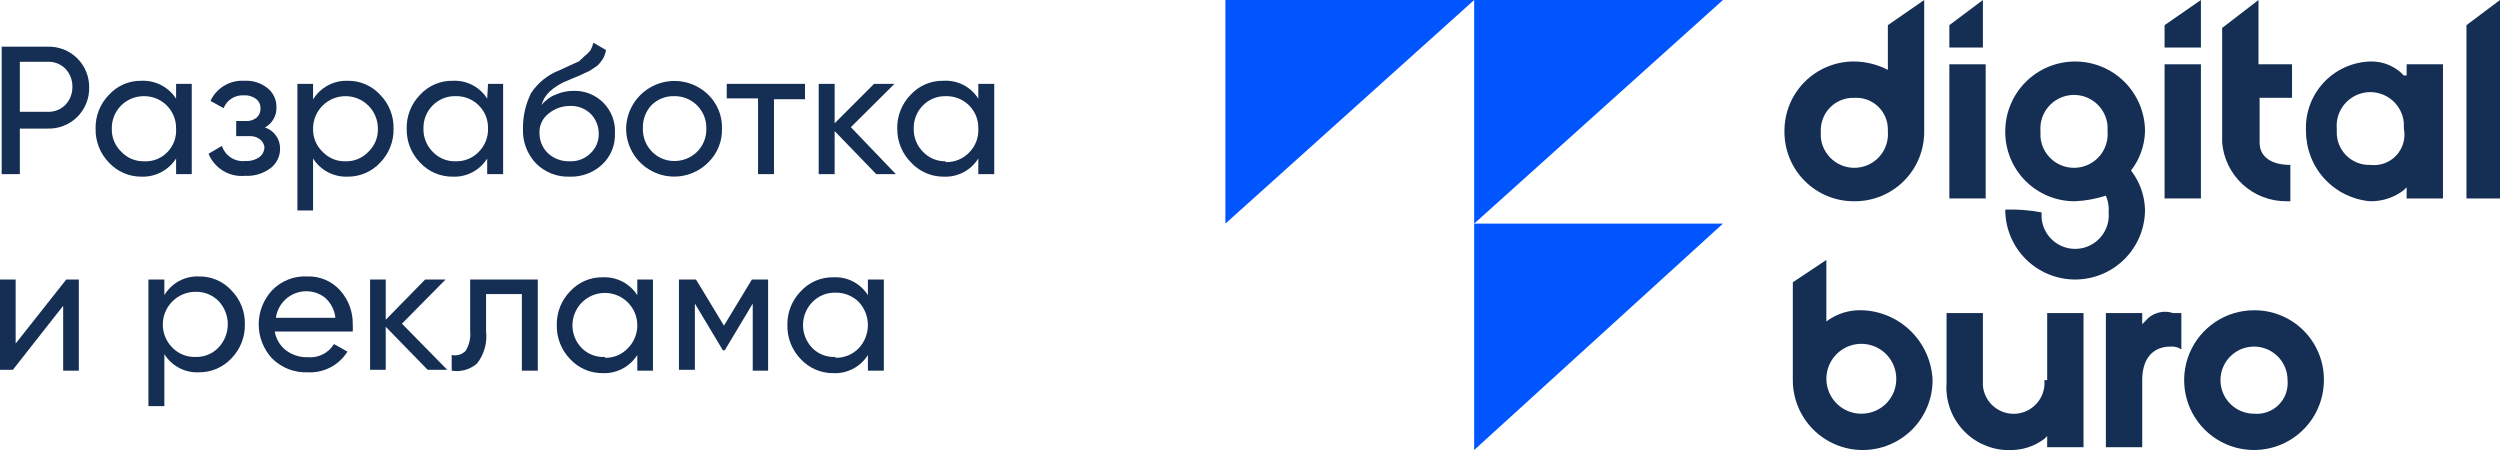 <?xml version="1.0" encoding="UTF-8"?> <svg xmlns="http://www.w3.org/2000/svg" width="500" height="91" viewBox="0 0 500 91" fill="none"><g clip-path="url(#clip0)"><path d="M294.834 90.005V44.723H344.588L294.834 90.005Z" fill="#0055FF"></path><path d="M294.834 44.723V0H344.588L294.834 44.723Z" fill="#0055FF"></path><path d="M245.081 44.723V0H294.835L245.081 44.723Z" fill="#0055FF"></path><path d="M480.769 15.094C479.913 14.179 478.873 13.456 477.716 12.974C476.559 12.492 475.313 12.262 474.061 12.299C472.291 12.348 470.55 12.752 468.939 13.486C467.328 14.22 465.88 15.269 464.682 16.572C463.483 17.875 462.558 19.405 461.96 21.071C461.363 22.738 461.105 24.507 461.203 26.274C461.205 29.792 462.527 33.18 464.908 35.768C467.29 38.356 470.556 39.956 474.061 40.25C476.485 40.284 478.85 39.496 480.769 38.014L481.328 37.455V39.691H488.596V12.858H481.328V15.094H480.769ZM474.061 32.983C473.172 33.014 472.285 32.862 471.457 32.536C470.629 32.21 469.877 31.717 469.248 31.088C468.619 30.458 468.126 29.706 467.799 28.878C467.473 28.05 467.321 27.164 467.352 26.274V25.715C467.204 23.936 467.769 22.171 468.922 20.808C470.075 19.445 471.723 18.596 473.502 18.448C475.281 18.3 477.046 18.864 478.409 20.018C479.772 21.171 480.621 22.818 480.769 24.597V25.715C480.963 26.662 480.928 27.641 480.668 28.572C480.409 29.502 479.932 30.358 479.276 31.067C478.621 31.777 477.807 32.321 476.9 32.654C475.993 32.987 475.02 33.1 474.061 32.983V32.983Z" fill="#142E54"></path><path d="M397.138 12.858H389.87V39.691H397.138V12.858Z" fill="#142E54"></path><path d="M440.183 12.858H432.916V39.691H440.183V12.858Z" fill="#142E54"></path><path d="M458.072 40.25V32.983C454.159 32.983 451.923 31.306 451.923 28.511V19.566H458.408V12.858H451.699V0L444.432 5.59V28.511C444.7 31.728 446.173 34.726 448.558 36.903C450.942 39.08 454.061 40.276 457.29 40.25H458.072Z" fill="#142E54"></path><path d="M493.292 5.031V39.691H500V0L493.292 5.031Z" fill="#142E54"></path><path d="M370.863 40.25C372.703 40.265 374.527 39.914 376.229 39.217C377.932 38.52 379.478 37.491 380.779 36.19C382.08 34.889 383.109 33.343 383.806 31.64C384.503 29.938 384.854 28.114 384.839 26.275V25.716V0L377.572 5.031V13.976C375.498 12.897 373.2 12.323 370.863 12.299C369.024 12.284 367.2 12.635 365.497 13.332C363.795 14.029 362.248 15.058 360.948 16.359C359.647 17.66 358.618 19.206 357.921 20.909C357.224 22.611 356.873 24.435 356.887 26.275C356.873 28.114 357.224 29.938 357.921 31.64C358.618 33.343 359.647 34.889 360.948 36.19C362.248 37.491 363.795 38.52 365.497 39.217C367.2 39.914 369.024 40.265 370.863 40.25V40.25ZM370.863 19.566C371.711 19.513 372.561 19.632 373.362 19.915C374.163 20.198 374.899 20.64 375.525 21.214C376.151 21.788 376.655 22.483 377.007 23.256C377.359 24.03 377.551 24.866 377.572 25.716V26.275C377.72 28.054 377.155 29.819 376.002 31.182C374.849 32.545 373.202 33.394 371.422 33.542C370.541 33.615 369.655 33.515 368.813 33.245C367.971 32.976 367.19 32.544 366.515 31.973C365.152 30.819 364.303 29.172 364.155 27.393V26.275C364.124 25.385 364.276 24.499 364.602 23.671C364.928 22.843 365.421 22.091 366.05 21.462C366.679 20.832 367.432 20.339 368.26 20.013C369.088 19.687 369.974 19.535 370.863 19.566V19.566Z" fill="#142E54"></path><path d="M396.579 0L389.87 5.031V9.504H396.579V0Z" fill="#142E54"></path><path d="M440.183 0L432.916 5.031V9.504H440.183V0Z" fill="#142E54"></path><path d="M372.54 62.053C369.931 61.926 367.36 62.718 365.273 64.289V51.99L358.564 56.462V76.029C358.564 79.735 360.037 83.29 362.658 85.911C365.279 88.532 368.834 90.004 372.54 90.004C376.247 90.004 379.802 88.532 382.423 85.911C385.044 83.29 386.516 79.735 386.516 76.029V76.029C386.365 72.371 384.844 68.903 382.255 66.314C379.666 63.725 376.198 62.204 372.54 62.053V62.053ZM372.54 82.737C371.16 82.791 369.794 82.435 368.616 81.713C367.438 80.991 366.5 79.937 365.921 78.682C365.343 77.427 365.149 76.03 365.364 74.665C365.58 73.3 366.195 72.03 367.132 71.015C368.069 70 369.286 69.285 370.629 68.961C371.972 68.637 373.381 68.719 374.678 69.196C375.975 69.673 377.101 70.523 377.915 71.64C378.728 72.756 379.192 74.089 379.249 75.47V75.47C379.294 76.389 379.155 77.309 378.841 78.174C378.527 79.04 378.043 79.834 377.419 80.51C376.794 81.187 376.041 81.732 375.203 82.115C374.366 82.497 373.461 82.709 372.54 82.737V82.737Z" fill="#142E54"></path><path d="M429.003 64.289L428.444 64.848V62.612H421.176V89.446H428.444V76.029C428.444 70.998 431.239 69.321 434.034 69.321C434.822 69.237 435.614 69.435 436.27 69.88V62.612H434.593C433.602 62.284 432.533 62.269 431.533 62.569C430.533 62.869 429.65 63.47 429.003 64.289V64.289Z" fill="#142E54"></path><path d="M450.805 62.053C448.041 62.053 445.339 62.872 443.041 64.408C440.742 65.944 438.951 68.126 437.893 70.68C436.835 73.234 436.559 76.044 437.098 78.755C437.637 81.466 438.968 83.956 440.923 85.911C442.877 87.865 445.367 89.196 448.079 89.736C450.79 90.275 453.6 89.998 456.153 88.94C458.707 87.882 460.89 86.091 462.426 83.793C463.961 81.495 464.781 78.793 464.781 76.028C464.796 74.189 464.444 72.365 463.747 70.662C463.05 68.96 462.021 67.413 460.721 66.113C459.42 64.812 457.873 63.783 456.171 63.086C454.469 62.389 452.645 62.038 450.805 62.053ZM450.805 82.737C449.478 82.737 448.181 82.343 447.078 81.606C445.975 80.869 445.115 79.821 444.607 78.596C444.1 77.37 443.967 76.021 444.226 74.72C444.484 73.418 445.123 72.223 446.062 71.285C447 70.347 448.195 69.708 449.496 69.449C450.798 69.19 452.146 69.323 453.372 69.831C454.598 70.338 455.646 71.198 456.383 72.301C457.12 73.404 457.513 74.701 457.513 76.028V76.028C457.6 76.931 457.486 77.841 457.179 78.695C456.873 79.548 456.382 80.323 455.74 80.964C455.099 81.605 454.325 82.096 453.471 82.403C452.618 82.709 451.708 82.823 450.805 82.737V82.737Z" fill="#142E54"></path><path d="M408.877 76.028C408.951 76.836 408.865 77.65 408.623 78.424C408.382 79.198 407.991 79.918 407.472 80.54C406.953 81.163 406.316 81.678 405.598 82.055C404.88 82.432 404.095 82.663 403.287 82.737C402.48 82.81 401.665 82.724 400.891 82.483C400.117 82.241 399.398 81.85 398.775 81.331C398.152 80.812 397.638 80.175 397.261 79.457C396.884 78.739 396.652 77.954 396.579 77.147V62.612H389.311V76.587C389.19 78.242 389.398 79.903 389.924 81.476C390.45 83.049 391.284 84.502 392.376 85.75C393.468 86.999 394.798 88.017 396.287 88.748C397.776 89.478 399.395 89.905 401.051 90.004H401.61C404.219 90.131 406.791 89.34 408.877 87.768L409.437 87.209V89.445H416.704V62.612H409.437V76.028H408.877Z" fill="#142E54"></path><path d="M401.051 41.927C401.051 45.634 402.523 49.189 405.144 51.81C407.765 54.431 411.32 55.903 415.027 55.903C418.733 55.903 422.288 54.431 424.909 51.81C427.53 49.189 429.003 45.634 429.003 41.927C428.927 39.088 427.947 36.346 426.207 34.101C427.947 31.856 428.927 29.114 429.003 26.274C429.003 22.568 427.53 19.013 424.909 16.392C422.288 13.771 418.733 12.299 415.027 12.299C411.32 12.299 407.765 13.771 405.144 16.392C402.523 19.013 401.051 22.568 401.051 26.274C401.036 28.114 401.387 29.938 402.084 31.64C402.781 33.343 403.81 34.889 405.111 36.19C406.412 37.491 407.959 38.52 409.661 39.217C411.363 39.914 413.187 40.265 415.027 40.25C417.117 40.15 419.184 39.774 421.176 39.132C421.631 40.188 421.823 41.34 421.735 42.486C421.883 44.266 421.319 46.031 420.166 47.394C419.012 48.757 417.365 49.606 415.586 49.754C413.807 49.902 412.041 49.337 410.678 48.184C409.316 47.031 408.467 45.384 408.318 43.605V42.486C405.925 42.023 403.487 41.835 401.051 41.927V41.927ZM408.095 26.274C407.946 24.495 408.511 22.73 409.664 21.367C410.818 20.004 412.465 19.155 414.244 19.007C416.023 18.859 417.788 19.423 419.151 20.576C420.514 21.73 421.363 23.377 421.512 25.156V26.274C421.585 27.155 421.484 28.042 421.215 28.884C420.946 29.726 420.513 30.507 419.942 31.182C419.371 31.857 418.673 32.412 417.887 32.817C417.101 33.222 416.243 33.468 415.362 33.542C414.481 33.615 413.594 33.514 412.752 33.245C411.91 32.976 411.13 32.543 410.455 31.972C409.78 31.401 409.224 30.703 408.819 29.917C408.414 29.131 408.168 28.273 408.095 27.392V26.274Z" fill="#142E54"></path><path d="M9.56 9.336C10.65 9.305 11.735 9.497 12.749 9.898C13.763 10.3 14.684 10.903 15.458 11.671C16.232 12.44 16.841 13.357 17.25 14.369C17.658 15.38 17.857 16.463 17.834 17.554C17.849 18.639 17.645 19.717 17.233 20.721C16.821 21.726 16.21 22.637 15.438 23.399C14.665 24.162 13.745 24.76 12.735 25.158C11.725 25.556 10.645 25.746 9.56 25.716H3.969V34.828H0.336V9.336H9.56ZM9.56 22.361C10.212 22.386 10.861 22.274 11.468 22.034C12.074 21.793 12.624 21.429 13.082 20.964C13.992 19.997 14.493 18.714 14.479 17.386C14.514 16.037 14.011 14.73 13.082 13.752C12.624 13.287 12.074 12.923 11.468 12.682C10.861 12.442 10.212 12.33 9.56 12.355H3.969V22.361H9.56Z" fill="#142E54"></path><path d="M35.219 16.771H38.35V34.828H35.219V31.697C34.48 32.854 33.452 33.798 32.236 34.435C31.02 35.073 29.659 35.382 28.287 35.331C27.071 35.34 25.867 35.096 24.751 34.614C23.635 34.133 22.631 33.425 21.802 32.536C20.923 31.635 20.233 30.568 19.772 29.397C19.311 28.225 19.089 26.974 19.119 25.716C19.09 24.466 19.313 23.223 19.774 22.061C20.235 20.899 20.925 19.842 21.802 18.951C22.622 18.051 23.624 17.335 24.743 16.853C25.861 16.371 27.069 16.134 28.287 16.156C29.654 16.094 31.014 16.392 32.23 17.02C33.447 17.648 34.477 18.584 35.219 19.734V16.771ZM28.734 32.256C29.626 32.315 30.52 32.175 31.352 31.847C32.183 31.518 32.931 31.009 33.542 30.356C34.127 29.74 34.578 29.01 34.866 28.211C35.155 27.413 35.275 26.563 35.219 25.716C35.234 24.86 35.077 24.01 34.756 23.216C34.436 22.423 33.959 21.702 33.353 21.096C32.748 20.491 32.027 20.014 31.234 19.694C30.44 19.373 29.59 19.216 28.734 19.231C27.888 19.231 27.05 19.399 26.269 19.727C25.489 20.054 24.781 20.533 24.188 21.137C23.595 21.741 23.128 22.456 22.814 23.242C22.5 24.029 22.346 24.869 22.361 25.716C22.334 26.579 22.49 27.439 22.817 28.238C23.145 29.038 23.637 29.759 24.262 30.356C24.835 30.965 25.529 31.449 26.298 31.776C27.068 32.103 27.898 32.267 28.734 32.256V32.256Z" fill="#142E54"></path><path d="M52.996 25.492C53.904 25.794 54.689 26.383 55.233 27.169C55.778 27.955 56.052 28.897 56.015 29.853C56.004 30.561 55.837 31.258 55.529 31.895C55.219 32.532 54.775 33.095 54.226 33.542C52.748 34.697 50.9 35.273 49.027 35.163C47.494 35.314 45.953 34.965 44.633 34.17C43.314 33.374 42.286 32.173 41.704 30.747L44.387 29.182C44.703 30.149 45.342 30.977 46.198 31.527C47.053 32.077 48.072 32.315 49.083 32.201C50.076 32.258 51.059 31.982 51.878 31.418C52.191 31.184 52.444 30.88 52.619 30.53C52.794 30.181 52.885 29.796 52.885 29.405C52.808 28.842 52.53 28.326 52.102 27.952C51.476 27.433 50.676 27.174 49.866 27.225H47.238V24.206H49.195C49.961 24.251 50.717 24.012 51.319 23.535C51.578 23.305 51.782 23.02 51.917 22.701C52.053 22.382 52.116 22.037 52.102 21.691C52.115 21.326 52.041 20.962 51.885 20.632C51.73 20.301 51.497 20.013 51.207 19.79C50.501 19.261 49.628 19.004 48.748 19.063C47.892 19.015 47.042 19.237 46.32 19.699C45.597 20.16 45.038 20.838 44.723 21.635L42.095 20.181C42.688 18.909 43.65 17.844 44.857 17.126C46.063 16.408 47.458 16.07 48.859 16.156C50.559 16.05 52.236 16.589 53.555 17.666C54.107 18.119 54.55 18.692 54.85 19.34C55.15 19.989 55.3 20.697 55.288 21.411C55.327 22.238 55.133 23.059 54.727 23.78C54.322 24.502 53.722 25.095 52.996 25.492Z" fill="#142E54"></path><path d="M69.488 16.156C70.714 16.129 71.932 16.365 73.06 16.847C74.189 17.329 75.201 18.046 76.029 18.951C76.906 19.842 77.596 20.899 78.056 22.061C78.517 23.223 78.74 24.466 78.712 25.716C78.742 26.974 78.519 28.225 78.059 29.397C77.598 30.568 76.908 31.635 76.029 32.536C75.194 33.432 74.181 34.144 73.054 34.626C71.928 35.107 70.713 35.347 69.488 35.331C68.124 35.377 66.773 35.066 65.567 34.429C64.36 33.791 63.342 32.85 62.612 31.697V42.095H59.481V16.771H62.612V19.902C63.324 18.725 64.335 17.758 65.544 17.099C66.752 16.442 68.113 16.116 69.488 16.156ZM69.097 32.256C69.952 32.282 70.803 32.126 71.593 31.799C72.383 31.471 73.095 30.979 73.681 30.356C74.306 29.759 74.798 29.038 75.125 28.238C75.453 27.439 75.608 26.579 75.581 25.716C75.581 23.996 74.898 22.346 73.682 21.13C72.466 19.914 70.817 19.231 69.097 19.231C67.377 19.231 65.727 19.914 64.511 21.13C63.295 22.346 62.612 23.996 62.612 25.716C62.585 26.579 62.74 27.439 63.068 28.238C63.395 29.038 63.888 29.759 64.513 30.356C65.098 30.979 65.81 31.471 66.6 31.799C67.391 32.126 68.241 32.282 69.097 32.256Z" fill="#142E54"></path><path d="M97.607 16.771H100.626V34.828H97.44V31.697C96.718 32.858 95.701 33.806 94.493 34.444C93.285 35.082 91.929 35.389 90.564 35.331C89.339 35.347 88.124 35.107 86.997 34.626C85.871 34.144 84.858 33.432 84.023 32.536C83.144 31.635 82.454 30.568 81.993 29.396C81.532 28.225 81.31 26.974 81.34 25.716C81.311 24.466 81.534 23.223 81.995 22.061C82.456 20.899 83.145 19.842 84.023 18.951C84.851 18.046 85.863 17.329 86.991 16.847C88.119 16.365 89.337 16.129 90.564 16.156C91.924 16.087 93.279 16.382 94.488 17.011C95.696 17.64 96.715 18.58 97.44 19.734L97.607 16.771ZM91.123 32.256C91.986 32.283 92.846 32.128 93.645 31.8C94.445 31.473 95.166 30.981 95.763 30.356C96.369 29.748 96.846 29.023 97.163 28.226C97.48 27.428 97.631 26.574 97.607 25.716C97.63 24.858 97.479 24.004 97.161 23.207C96.843 22.41 96.366 21.686 95.76 21.079C95.153 20.472 94.428 19.995 93.631 19.677C92.834 19.36 91.981 19.208 91.123 19.231C90.273 19.208 89.428 19.36 88.639 19.677C87.85 19.995 87.135 20.471 86.538 21.076C85.932 21.683 85.455 22.408 85.138 23.206C84.821 24.003 84.67 24.857 84.694 25.716C84.67 26.574 84.821 27.428 85.138 28.226C85.455 29.023 85.932 29.748 86.538 30.356C87.124 30.979 87.836 31.471 88.626 31.799C89.417 32.126 90.267 32.282 91.123 32.256Z" fill="#142E54"></path><path d="M113.875 35.331C112.632 35.372 111.395 35.154 110.24 34.692C109.085 34.23 108.039 33.534 107.167 32.648C106.301 31.731 105.628 30.651 105.186 29.47C104.744 28.289 104.544 27.032 104.595 25.772C104.557 23.291 105.113 20.838 106.217 18.616C107.569 16.566 109.521 14.985 111.807 14.088L113.875 13.137L115.832 12.243L116.95 11.181C117.398 10.85 117.793 10.454 118.124 10.007C118.368 9.546 118.555 9.059 118.683 8.553L121.199 10.007C121.139 10.369 121.045 10.725 120.919 11.069C120.796 11.408 120.627 11.727 120.416 12.02L119.801 12.802C119.569 13.079 119.284 13.307 118.963 13.473L118.068 14.088L117.006 14.591L115.944 15.094L114.714 15.597L113.54 16.1C112.221 16.595 111.007 17.335 109.962 18.281C109.164 19.024 108.584 19.971 108.285 21.02C109.048 20.066 110.052 19.333 111.192 18.896C112.304 18.414 113.503 18.167 114.714 18.169C115.833 18.136 116.948 18.336 117.985 18.758C119.023 19.18 119.961 19.813 120.74 20.618C121.518 21.423 122.12 22.382 122.508 23.433C122.895 24.484 123.058 25.604 122.988 26.722C123.027 27.867 122.822 29.006 122.389 30.066C121.955 31.126 121.302 32.082 120.472 32.871C119.591 33.699 118.553 34.342 117.421 34.764C116.288 35.186 115.083 35.379 113.875 35.331V35.331ZM109.571 30.635C110.742 31.712 112.285 32.293 113.875 32.257C114.644 32.298 115.414 32.181 116.135 31.912C116.857 31.642 117.515 31.227 118.068 30.691C118.615 30.188 119.048 29.573 119.337 28.889C119.627 28.204 119.766 27.465 119.745 26.722C119.749 25.986 119.608 25.257 119.33 24.576C119.052 23.895 118.642 23.275 118.124 22.753C117.577 22.224 116.928 21.813 116.217 21.544C115.506 21.275 114.747 21.153 113.987 21.188C112.439 21.186 110.938 21.719 109.739 22.697C109.144 23.145 108.666 23.729 108.345 24.401C108.024 25.072 107.869 25.811 107.894 26.554C107.882 27.313 108.024 28.066 108.313 28.767C108.601 29.469 109.029 30.104 109.571 30.635V30.635Z" fill="#142E54"></path><path d="M141.603 32.536C140.256 33.87 138.543 34.776 136.682 35.139C134.821 35.503 132.894 35.308 131.143 34.579C129.392 33.85 127.896 32.619 126.843 31.042C125.79 29.465 125.226 27.612 125.224 25.716C125.252 23.831 125.83 21.995 126.888 20.435C127.946 18.874 129.436 17.657 131.176 16.933C132.916 16.208 134.831 16.008 136.683 16.356C138.535 16.705 140.246 17.588 141.603 18.895C142.519 19.775 143.24 20.836 143.721 22.01C144.203 23.185 144.433 24.447 144.398 25.716C144.433 26.984 144.203 28.247 143.721 29.421C143.24 30.595 142.519 31.656 141.603 32.536V32.536ZM134.783 32.2C135.64 32.218 136.493 32.064 137.29 31.747C138.086 31.43 138.812 30.957 139.423 30.356C140.03 29.748 140.506 29.023 140.823 28.226C141.141 27.428 141.292 26.574 141.268 25.716C141.291 24.858 141.139 24.004 140.821 23.207C140.504 22.41 140.027 21.686 139.42 21.079C138.813 20.472 138.089 19.995 137.292 19.677C136.495 19.36 135.641 19.208 134.783 19.231C133.942 19.212 133.107 19.366 132.328 19.684C131.549 20.001 130.843 20.475 130.255 21.076C129.684 21.701 129.241 22.432 128.954 23.228C128.666 24.025 128.538 24.87 128.578 25.716C128.554 26.574 128.705 27.428 129.022 28.226C129.34 29.023 129.816 29.748 130.423 30.356C130.992 30.936 131.67 31.398 132.418 31.715C133.167 32.031 133.97 32.196 134.783 32.2V32.2Z" fill="#142E54"></path><path d="M161.002 16.771V19.846H154.797V34.828H151.61V19.678H145.349V16.771H161.002Z" fill="#142E54"></path><path d="M179.171 34.828H175.257L166.928 26.219V34.828H163.741V16.771H166.928V24.654L174.81 16.771H178.891L170.17 25.436L179.171 34.828Z" fill="#142E54"></path><path d="M195.662 16.771H198.849V34.828H195.662V31.697C194.94 32.858 193.924 33.806 192.715 34.444C191.507 35.083 190.151 35.389 188.786 35.331C187.561 35.347 186.346 35.107 185.22 34.626C184.093 34.144 183.08 33.432 182.245 32.536C181.346 31.645 180.635 30.581 180.155 29.41C179.675 28.238 179.435 26.982 179.45 25.716C179.422 24.466 179.645 23.223 180.106 22.061C180.566 20.899 181.256 19.842 182.133 18.951C182.962 18.046 183.974 17.329 185.102 16.847C186.23 16.365 187.448 16.129 188.674 16.156C190.053 16.067 191.431 16.352 192.661 16.982C193.892 17.612 194.928 18.563 195.662 19.734V16.771ZM189.177 32.424C190.04 32.444 190.897 32.286 191.696 31.959C192.494 31.631 193.217 31.143 193.817 30.523C194.445 29.897 194.934 29.145 195.252 28.316C195.57 27.488 195.709 26.602 195.662 25.716C195.686 24.858 195.535 24.003 195.218 23.206C194.9 22.408 194.424 21.683 193.817 21.076C193.206 20.474 192.481 20.001 191.684 19.684C190.887 19.368 190.035 19.213 189.177 19.231C188.328 19.208 187.482 19.36 186.694 19.677C185.905 19.995 185.19 20.471 184.593 21.076C183.987 21.683 183.51 22.408 183.193 23.206C182.876 24.003 182.724 24.858 182.748 25.716C182.724 26.574 182.876 27.428 183.193 28.226C183.51 29.023 183.987 29.748 184.593 30.356C185.166 30.965 185.86 31.449 186.63 31.776C187.4 32.103 188.229 32.267 189.065 32.257L189.177 32.424Z" fill="#142E54"></path><path d="M13.249 55.903H15.765V74.128H12.634V61.158L2.572 73.96H0V55.903H3.131V68.705L13.249 55.903Z" fill="#142E54"></path><path d="M39.747 55.288C40.974 55.261 42.192 55.497 43.32 55.979C44.448 56.461 45.46 57.178 46.288 58.083C47.166 58.974 47.855 60.031 48.316 61.193C48.777 62.355 49 63.598 48.971 64.848C49.001 66.106 48.779 67.357 48.318 68.529C47.857 69.7 47.167 70.767 46.288 71.668C45.453 72.564 44.44 73.276 43.314 73.758C42.187 74.239 40.972 74.479 39.747 74.463C38.382 74.521 37.026 74.215 35.818 73.576C34.61 72.938 33.593 71.99 32.871 70.829V81.227H29.685V55.903H32.871V59.034C33.575 57.849 34.584 56.875 35.794 56.216C37.005 55.557 38.37 55.236 39.747 55.288V55.288ZM39.133 71.388C39.988 71.414 40.839 71.258 41.629 70.931C42.419 70.603 43.131 70.111 43.717 69.488C44.9 68.233 45.559 66.573 45.559 64.848C45.559 63.123 44.9 61.463 43.717 60.208C43.12 59.603 42.405 59.127 41.616 58.809C40.828 58.492 39.982 58.34 39.133 58.363C37.834 58.357 36.564 58.737 35.483 59.456C34.402 60.174 33.559 61.197 33.061 62.396C32.564 63.595 32.434 64.915 32.689 66.188C32.944 67.461 33.572 68.629 34.492 69.543C35.094 70.158 35.818 70.64 36.617 70.958C37.416 71.276 38.273 71.422 39.133 71.388V71.388Z" fill="#142E54"></path><path d="M54.953 66.302C55.201 67.816 56.022 69.177 57.245 70.103C58.49 71.017 60.005 71.49 61.55 71.445C62.583 71.537 63.622 71.341 64.55 70.877C65.478 70.413 66.259 69.7 66.805 68.817L69.488 70.327C68.649 71.669 67.464 72.762 66.057 73.49C64.651 74.218 63.075 74.554 61.494 74.463C60.195 74.51 58.901 74.29 57.69 73.82C56.478 73.349 55.376 72.635 54.45 71.724C52.709 69.869 51.739 67.42 51.739 64.876C51.739 62.332 52.709 59.883 54.45 58.028C55.36 57.094 56.459 56.366 57.674 55.894C58.889 55.421 60.192 55.215 61.494 55.289C62.722 55.251 63.943 55.481 65.073 55.964C66.203 56.446 67.213 57.17 68.034 58.084C69.708 59.956 70.607 62.394 70.55 64.904C70.578 65.369 70.578 65.836 70.55 66.302H54.953ZM61.494 58.252C59.97 58.196 58.479 58.708 57.312 59.69C56.145 60.671 55.383 62.051 55.177 63.562H67.084C66.917 62.039 66.202 60.628 65.072 59.593C64.058 58.767 62.801 58.295 61.494 58.252V58.252Z" fill="#142E54"></path><path d="M89.445 73.96H85.532L77.147 65.351V73.96H74.016V55.903H77.147V63.953L85.029 55.903H89.11L80.389 64.736L89.445 73.96Z" fill="#142E54"></path><path d="M107.558 55.903V74.128H104.372V58.81H97.216V66.246C97.483 68.54 96.841 70.848 95.427 72.674C94.743 73.283 93.93 73.73 93.05 73.982C92.169 74.234 91.243 74.284 90.34 74.128V70.997C90.839 71.111 91.358 71.093 91.848 70.946C92.338 70.799 92.781 70.528 93.135 70.159C93.859 68.969 94.173 67.575 94.03 66.189V55.903H107.558Z" fill="#142E54"></path><path d="M127.46 55.903H130.59V74.128H127.46V70.997C126.73 72.15 125.711 73.091 124.505 73.729C123.299 74.366 121.947 74.677 120.584 74.631C119.359 74.647 118.144 74.407 117.018 73.926C115.891 73.444 114.878 72.733 114.043 71.836C113.164 70.935 112.474 69.868 112.013 68.697C111.552 67.525 111.33 66.274 111.36 65.016C111.331 63.766 111.554 62.523 112.015 61.361C112.476 60.199 113.166 59.142 114.043 58.251C114.871 57.346 115.883 56.629 117.011 56.147C118.139 55.665 119.357 55.429 120.584 55.456C121.943 55.399 123.293 55.699 124.5 56.327C125.706 56.954 126.727 57.888 127.46 59.034V55.903ZM120.975 71.556C121.83 71.582 122.681 71.426 123.471 71.099C124.262 70.771 124.973 70.279 125.559 69.656C126.466 68.749 127.084 67.593 127.335 66.335C127.585 65.077 127.457 63.773 126.967 62.588C126.476 61.403 125.645 60.39 124.578 59.677C123.512 58.965 122.258 58.584 120.975 58.584C119.692 58.584 118.438 58.965 117.372 59.677C116.305 60.39 115.474 61.403 114.984 62.588C114.493 63.773 114.365 65.077 114.615 66.335C114.866 67.593 115.484 68.749 116.391 69.656C116.991 70.249 117.71 70.71 118.499 71.008C119.289 71.307 120.132 71.436 120.975 71.389V71.556Z" fill="#142E54"></path><path d="M153.623 55.903V74.128H150.548V60.711L144.958 70.047H144.566L138.976 60.711V73.96H135.789V55.903H139.2L144.79 65.127L150.38 55.903H153.623Z" fill="#142E54"></path><path d="M173.58 55.903H176.767V74.128H173.58V70.997C172.858 72.158 171.842 73.106 170.633 73.744C169.425 74.382 168.069 74.689 166.704 74.631C165.479 74.647 164.264 74.407 163.138 73.926C162.011 73.444 160.998 72.732 160.163 71.836C159.284 70.935 158.594 69.868 158.133 68.697C157.672 67.525 157.45 66.274 157.48 65.016C157.452 63.766 157.674 62.523 158.135 61.361C158.596 60.199 159.286 59.142 160.163 58.251C160.991 57.346 162.003 56.629 163.131 56.147C164.259 55.665 165.478 55.429 166.704 55.456C168.065 55.387 169.419 55.682 170.628 56.311C171.837 56.94 172.856 57.88 173.58 59.034V55.903ZM167.095 71.556C167.958 71.576 168.815 71.418 169.614 71.091C170.412 70.764 171.135 70.275 171.735 69.656C172.919 68.4 173.578 66.741 173.578 65.016C173.578 63.291 172.919 61.631 171.735 60.376C171.124 59.774 170.399 59.301 169.602 58.984C168.805 58.668 167.953 58.513 167.095 58.531C166.246 58.508 165.4 58.66 164.612 58.977C163.823 59.295 163.108 59.771 162.511 60.376C161.289 61.611 160.603 63.278 160.603 65.016C160.603 66.753 161.289 68.421 162.511 69.656C163.112 70.249 163.83 70.71 164.62 71.008C165.409 71.307 166.252 71.436 167.095 71.389V71.556Z" fill="#142E54"></path></g><defs><clipPath id="clip0"><rect width="500" height="90.004" fill="white"></rect></clipPath></defs></svg> 
